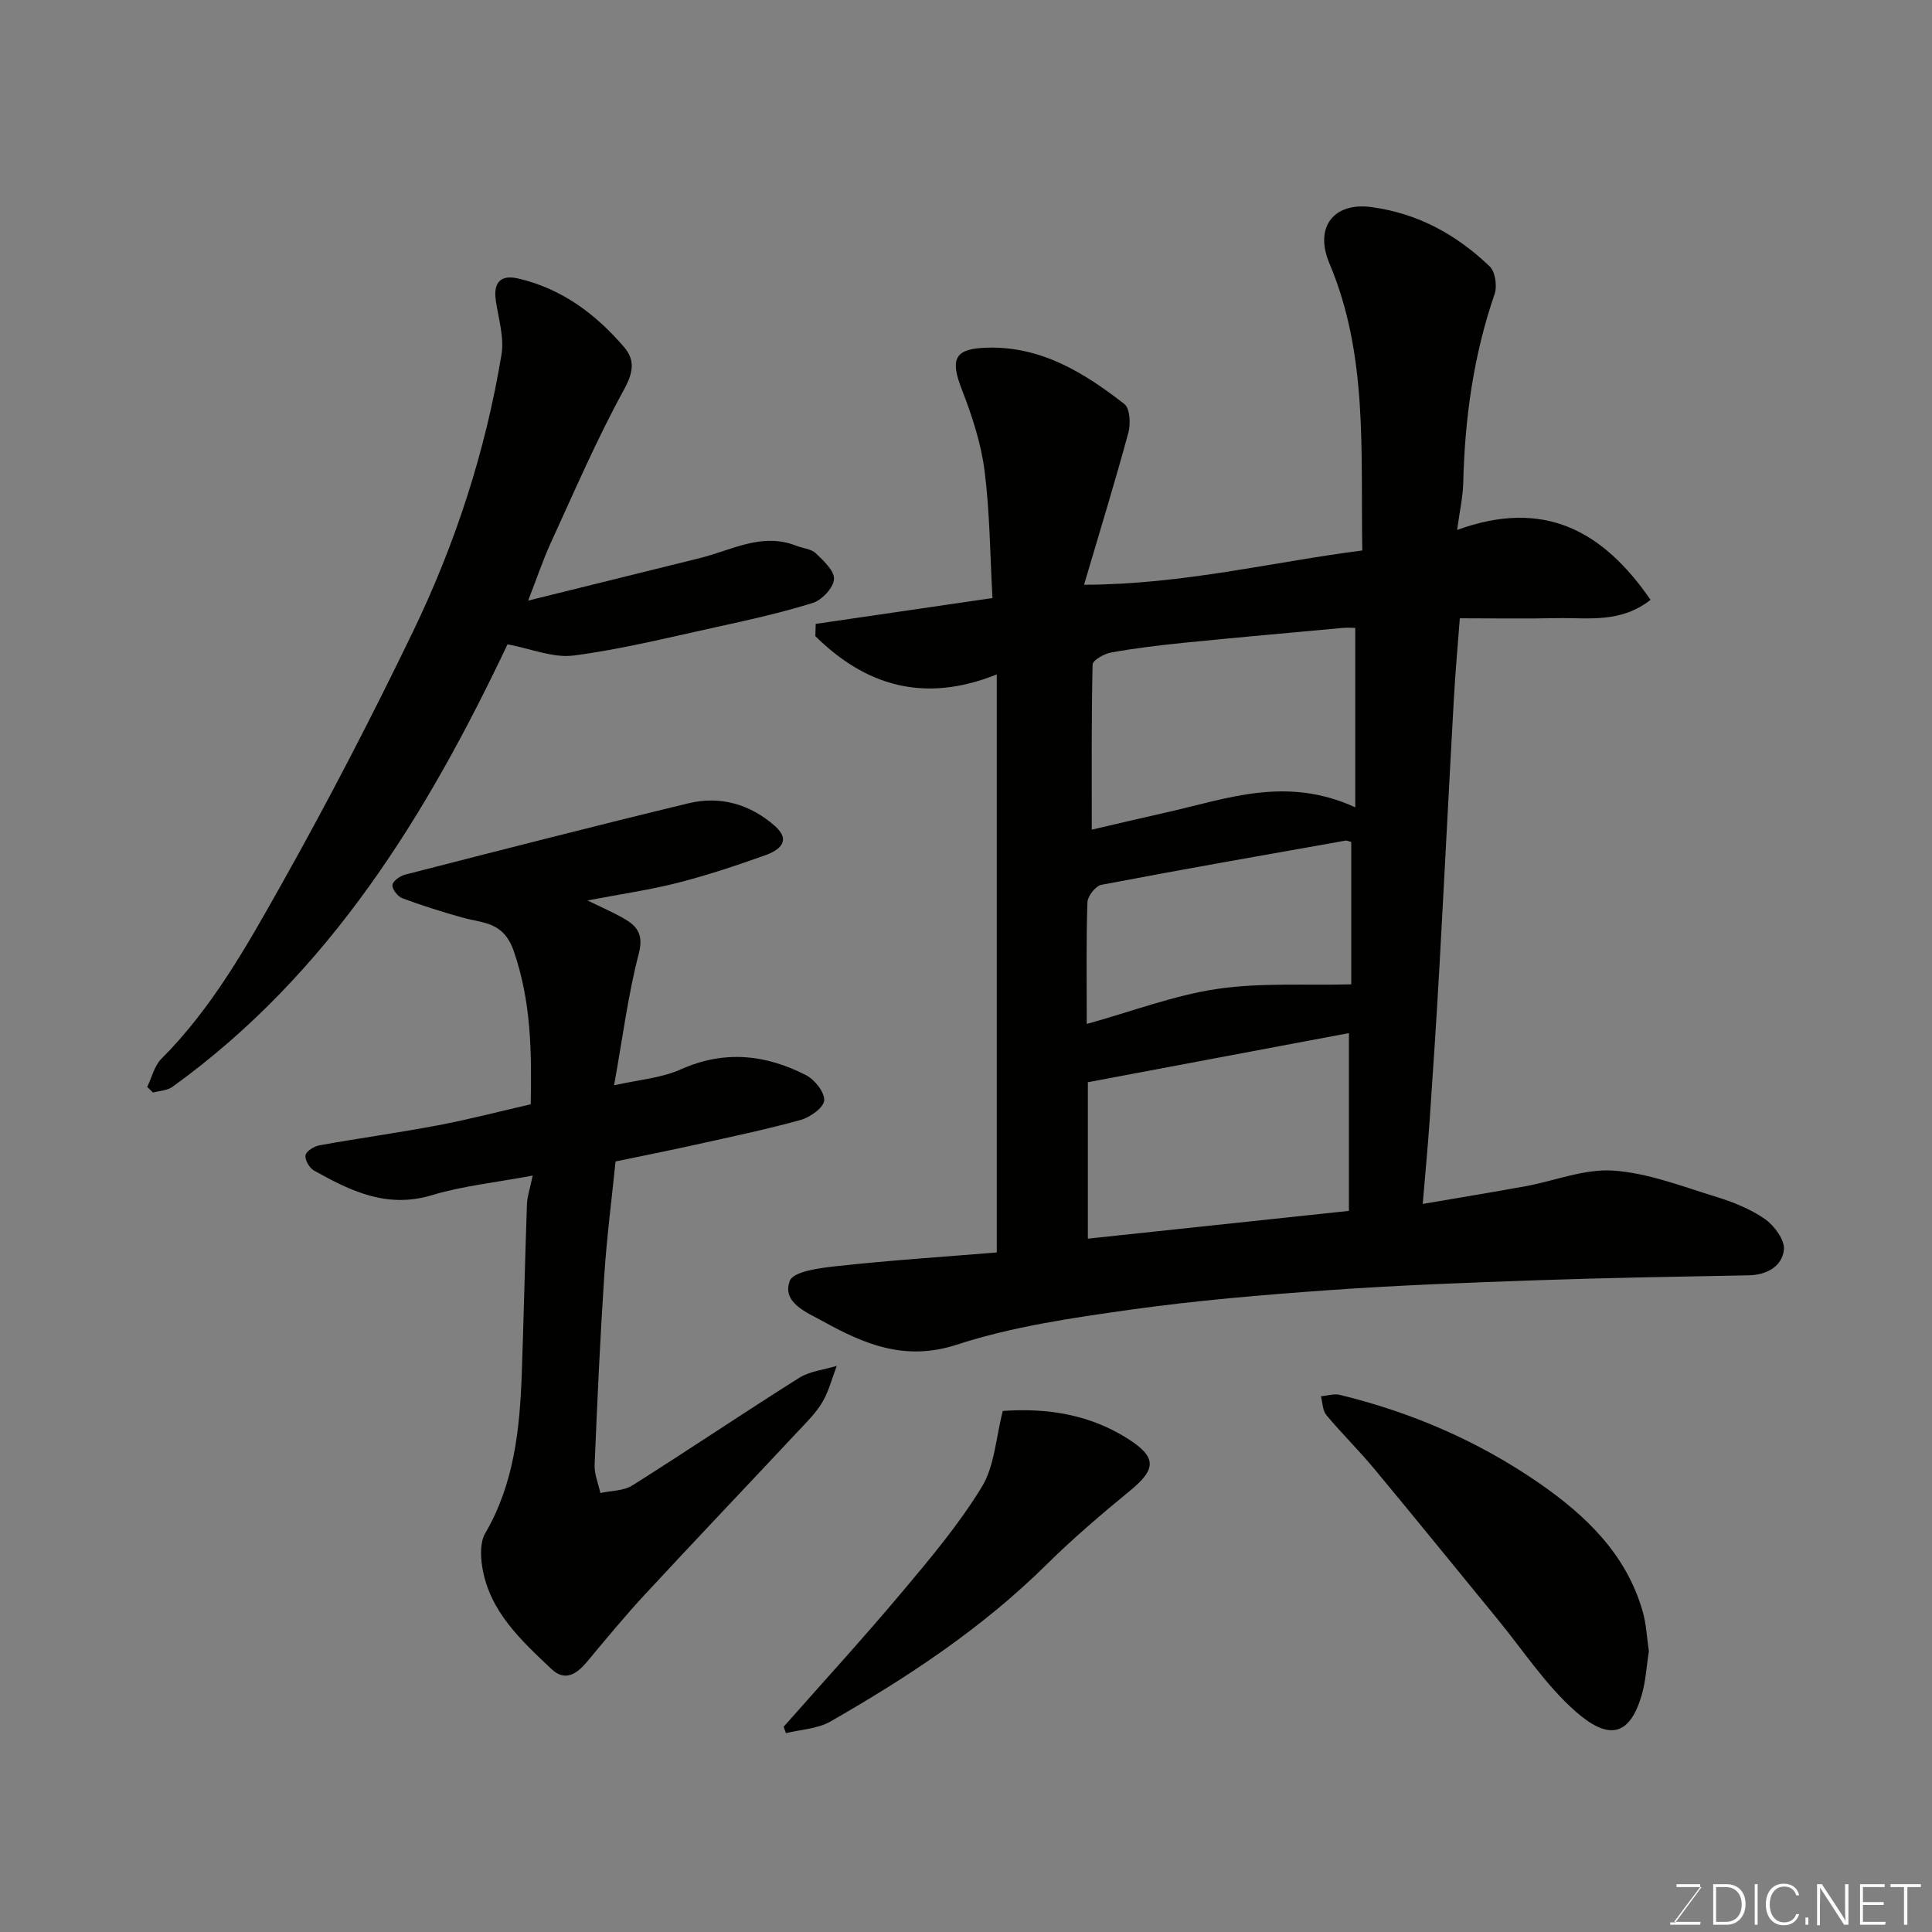 <svg enable-background="new 0 0 400 400" viewBox="0 0 400 400" xmlns="http://www.w3.org/2000/svg"><rect x="0" y="0" width="400" height="400" fill="#808080" stroke="none"/><path d="m206.37 259.31c0-39.56 0-79.13 0-119.68-15.15 6.08-27.23 2.26-37.56-7.92.02-.85.05-1.7.07-2.54 12.29-1.8 24.59-3.6 36.6-5.35-.51-9.06-.54-17.79-1.64-26.38-.74-5.72-2.6-11.41-4.71-16.82-2.5-6.4-1.45-8.46 5.3-8.64 11.2-.29 20.05 5.2 28.37 11.68 1.15.9 1.32 4.08.82 5.91-2.75 10.14-5.84 20.18-9.18 31.5 20.58-.07 38.79-4.69 57.61-7.1-.37-20.37 1.23-40.39-6.79-59.39-3.27-7.75 1.07-12.74 8.66-11.71 9.72 1.32 17.64 5.73 24.5 12.28 1.16 1.11 1.59 4.08 1.02 5.73-4.37 12.69-6.17 25.74-6.49 39.08-.07 2.87-.72 5.72-1.27 9.76 17.91-6.53 30.14.08 40.05 14.47-6.29 4.92-13 3.66-19.38 3.79-6.62.14-13.25.03-20.11.03-.44 5.83-.93 11.21-1.23 16.61-1.05 18.8-1.99 37.61-3.04 56.41-.58 10.37-1.28 20.74-1.99 31.11-.37 5.4-.89 10.8-1.42 17.12 7.64-1.31 14.46-2.42 21.25-3.66 6.09-1.11 12.24-3.65 18.21-3.24 7.15.49 14.19 3.25 21.16 5.39 3.56 1.09 7.18 2.52 10.2 4.62 1.96 1.37 4.19 4.38 3.96 6.39-.39 3.43-3.53 5.21-7.3 5.28-14.6.28-29.2.51-43.79 1.02-14.37.5-28.76 1.03-43.1 2.05-13.76.98-27.54 2.14-41.19 4.06-12.08 1.7-24.36 3.48-35.89 7.24-10.76 3.5-19.22-.16-27.78-4.9-3.15-1.74-8.47-3.79-6.78-8.31.75-2 6.34-2.7 9.83-3.07 10.98-1.2 21.99-1.92 33.03-2.82zm18.86-2.86c18-1.91 35.67-3.8 54.05-5.75 0-12.6 0-25.03 0-36.81-17.93 3.37-35.95 6.76-54.05 10.17zm55.36-89.3c0-13.28 0-25.05 0-37.15-.38 0-1.54-.09-2.68.01-10.94 1-21.88 1.98-32.81 3.07-5.03.51-10.07 1.12-15.05 2.01-1.44.26-3.82 1.6-3.84 2.5-.26 11.37-.17 22.74-.17 34.18 4.81-1.11 10.17-2.39 15.54-3.59 12.4-2.78 24.68-7.61 39.01-1.03zm-55.59 44.85c9.52-2.64 18.1-5.94 26.98-7.25 9.03-1.33 18.34-.71 27.78-.95 0-9.36 0-19.45 0-29.49-.56-.13-.89-.32-1.19-.27-16.86 2.99-33.72 5.94-50.53 9.15-1.2.23-2.85 2.33-2.9 3.61-.27 7.82-.14 15.64-.14 25.2z" fill="#010100"/><path d="m110.29 243.39c-7.61 1.43-14.46 2.12-20.92 4.07-9.29 2.8-16.82-.89-24.38-5.12-.94-.53-1.91-2.23-1.73-3.17.16-.86 1.79-1.85 2.9-2.05 8.18-1.47 16.41-2.6 24.57-4.15 6.36-1.2 12.64-2.85 19.15-4.34.21-10.81.11-21.24-3.51-31.71-2.13-6.16-6.35-5.74-10.61-6.94-4.2-1.18-8.38-2.49-12.47-4.01-.95-.36-2.14-1.89-2.04-2.75.09-.82 1.6-1.88 2.67-2.15 19.52-5 39.04-10.03 58.63-14.76 6.59-1.59 12.79.2 17.89 4.71 3.51 3.11.83 5.04-2 6.05-5.96 2.12-11.98 4.14-18.1 5.7-5.83 1.49-11.83 2.34-18.71 3.66 2.89 1.41 5.15 2.39 7.29 3.59 2.88 1.62 4.41 3.29 3.33 7.43-2.21 8.49-3.31 17.26-5.11 27.25 5.02-1.14 9.74-1.48 13.8-3.29 9.02-4.04 17.57-3.1 25.94 1.19 1.79.92 3.88 3.55 3.76 5.24-.11 1.49-2.91 3.48-4.86 4.03-7.2 1.99-14.53 3.52-21.83 5.14-5.41 1.2-10.85 2.28-16.51 3.46-.78 7.75-1.82 15.72-2.34 23.72-.86 13.02-1.45 26.05-1.99 39.09-.08 1.92.77 3.88 1.19 5.83 2.23-.49 4.81-.42 6.63-1.57 11.59-7.31 22.94-14.98 34.53-22.27 2.23-1.4 5.17-1.68 7.78-2.48-.96 2.51-1.62 5.19-2.96 7.48-1.31 2.23-3.24 4.13-5.03 6.04-10.53 11.24-21.15 22.4-31.62 33.69-4.18 4.51-8.1 9.26-12.04 13.99-2.13 2.55-4.57 4.26-7.4 1.58-6.32-5.98-12.88-11.96-14.35-21.18-.36-2.25-.45-5.09.61-6.92 6.01-10.3 7.17-21.62 7.58-33.12.41-11.59.65-23.19 1.06-34.79.01-1.64.58-3.21 1.2-6.17z" fill="#010100"/><path d="m30.48 225.04c.95-1.96 1.47-4.35 2.92-5.81 10.56-10.57 17.76-23.48 24.95-36.27 9.58-17.06 18.6-34.48 27.11-52.1 8.81-18.23 15.06-37.44 18.37-57.46.59-3.57-.64-7.47-1.18-11.2-.54-3.77 1.04-5.37 4.63-4.54 9.02 2.09 16.04 7.34 21.91 14.18 2.29 2.67 1.98 5.22.01 8.81-5.63 10.24-10.25 21.04-15.14 31.68-1.62 3.52-2.84 7.21-4.71 12.02 12.51-3.1 24.05-5.94 35.58-8.81 6.55-1.63 12.82-5.36 19.93-2.55 1.36.54 3.08.64 4.04 1.56 1.61 1.54 3.91 3.67 3.77 5.38-.14 1.8-2.52 4.32-4.42 4.91-6.65 2.07-13.49 3.58-20.31 5.07-9.69 2.12-19.36 4.53-29.17 5.81-4.25.55-8.84-1.42-13.69-2.32-16.65 35.11-36.77 68.13-69.38 91.62-1.07.77-2.67.81-4.02 1.18-.4-.39-.8-.78-1.2-1.16z" fill="#010100"/><path d="m341.38 341.85c-.48 3.05-.63 6.2-1.5 9.15-2.58 8.81-7.12 9.11-13.66 3.35-6.2-5.46-10.87-12.66-16.18-19.13-8.52-10.38-16.96-20.83-25.55-31.16-3.16-3.8-6.71-7.28-9.88-11.08-.79-.95-.77-2.57-1.13-3.89 1.31-.12 2.7-.59 3.9-.3 14.85 3.6 28.75 9.61 41.27 18.27 9.59 6.63 18.03 14.67 21.42 26.47.78 2.64.89 5.46 1.31 8.32z" fill="#010100"/><path d="m207.62 292.12c9.37-.66 18.1.78 25.99 5.82 5.87 3.75 5.78 6.23.46 10.6-5.98 4.92-11.9 9.95-17.4 15.39-13.29 13.14-28.69 23.31-44.78 32.51-2.65 1.51-6.09 1.63-9.17 2.39-.16-.44-.32-.88-.48-1.32 8.17-9.25 16.51-18.36 24.45-27.81 5.88-7 11.84-14.07 16.57-21.83 2.67-4.37 2.92-10.2 4.36-15.75z" fill="#010100"/><g fill="#fbfcfa"><path d="m346.9 398 5.4-7.3h-5.2v-.6h4.9v.6l-5.4 7.2h5.5l-.1.6h-6.2v-.5z"/><path d="m354.7 390.1h2.8c2.3 0 3.9 1.6 3.9 4.1s-1.6 4.3-3.9 4.3h-2.8zm.6 7.8h2c2.2 0 3.3-1.6 3.3-3.6 0-1.8-1-3.6-3.3-3.6h-2z"/><path d="m363.9 390.1v8.4h-.6v-8.4z"/><path d="m372.5 396.3c-.4 1.3-1.4 2.3-3.2 2.3-2.4 0-3.7-1.9-3.7-4.3 0-2.3 1.2-4.3 3.7-4.3 1.8 0 2.9 1 3.2 2.4h-.6c-.4-1.1-1.1-1.8-2.5-1.8-2.1 0-3 1.9-3 3.7s.9 3.7 3 3.7c1.4 0 2.1-.7 2.5-1.7z"/><path d="m373.8 398.5v-1.5h.6v1.5z"/><path d="m376.2 398.5v-8.4h1c1.3 2 4.4 6.6 4.9 7.6-.1-1.2-.1-2.4-.1-3.8v-3.8h.7v8.4h-.9c-1.2-1.9-4.4-6.8-5-7.7.1 1.1 0 2.3 0 3.9v3.9h-.6z"/><path d="m390 394.4h-4.3v3.5h4.7l-.1.6h-5.2v-8.4h5.1v.6h-4.5v3.1h4.3z"/><path d="m394.2 390.7h-2.8v-.6h6.3v.6h-2.8v7.8h-.7z"/></g></svg>